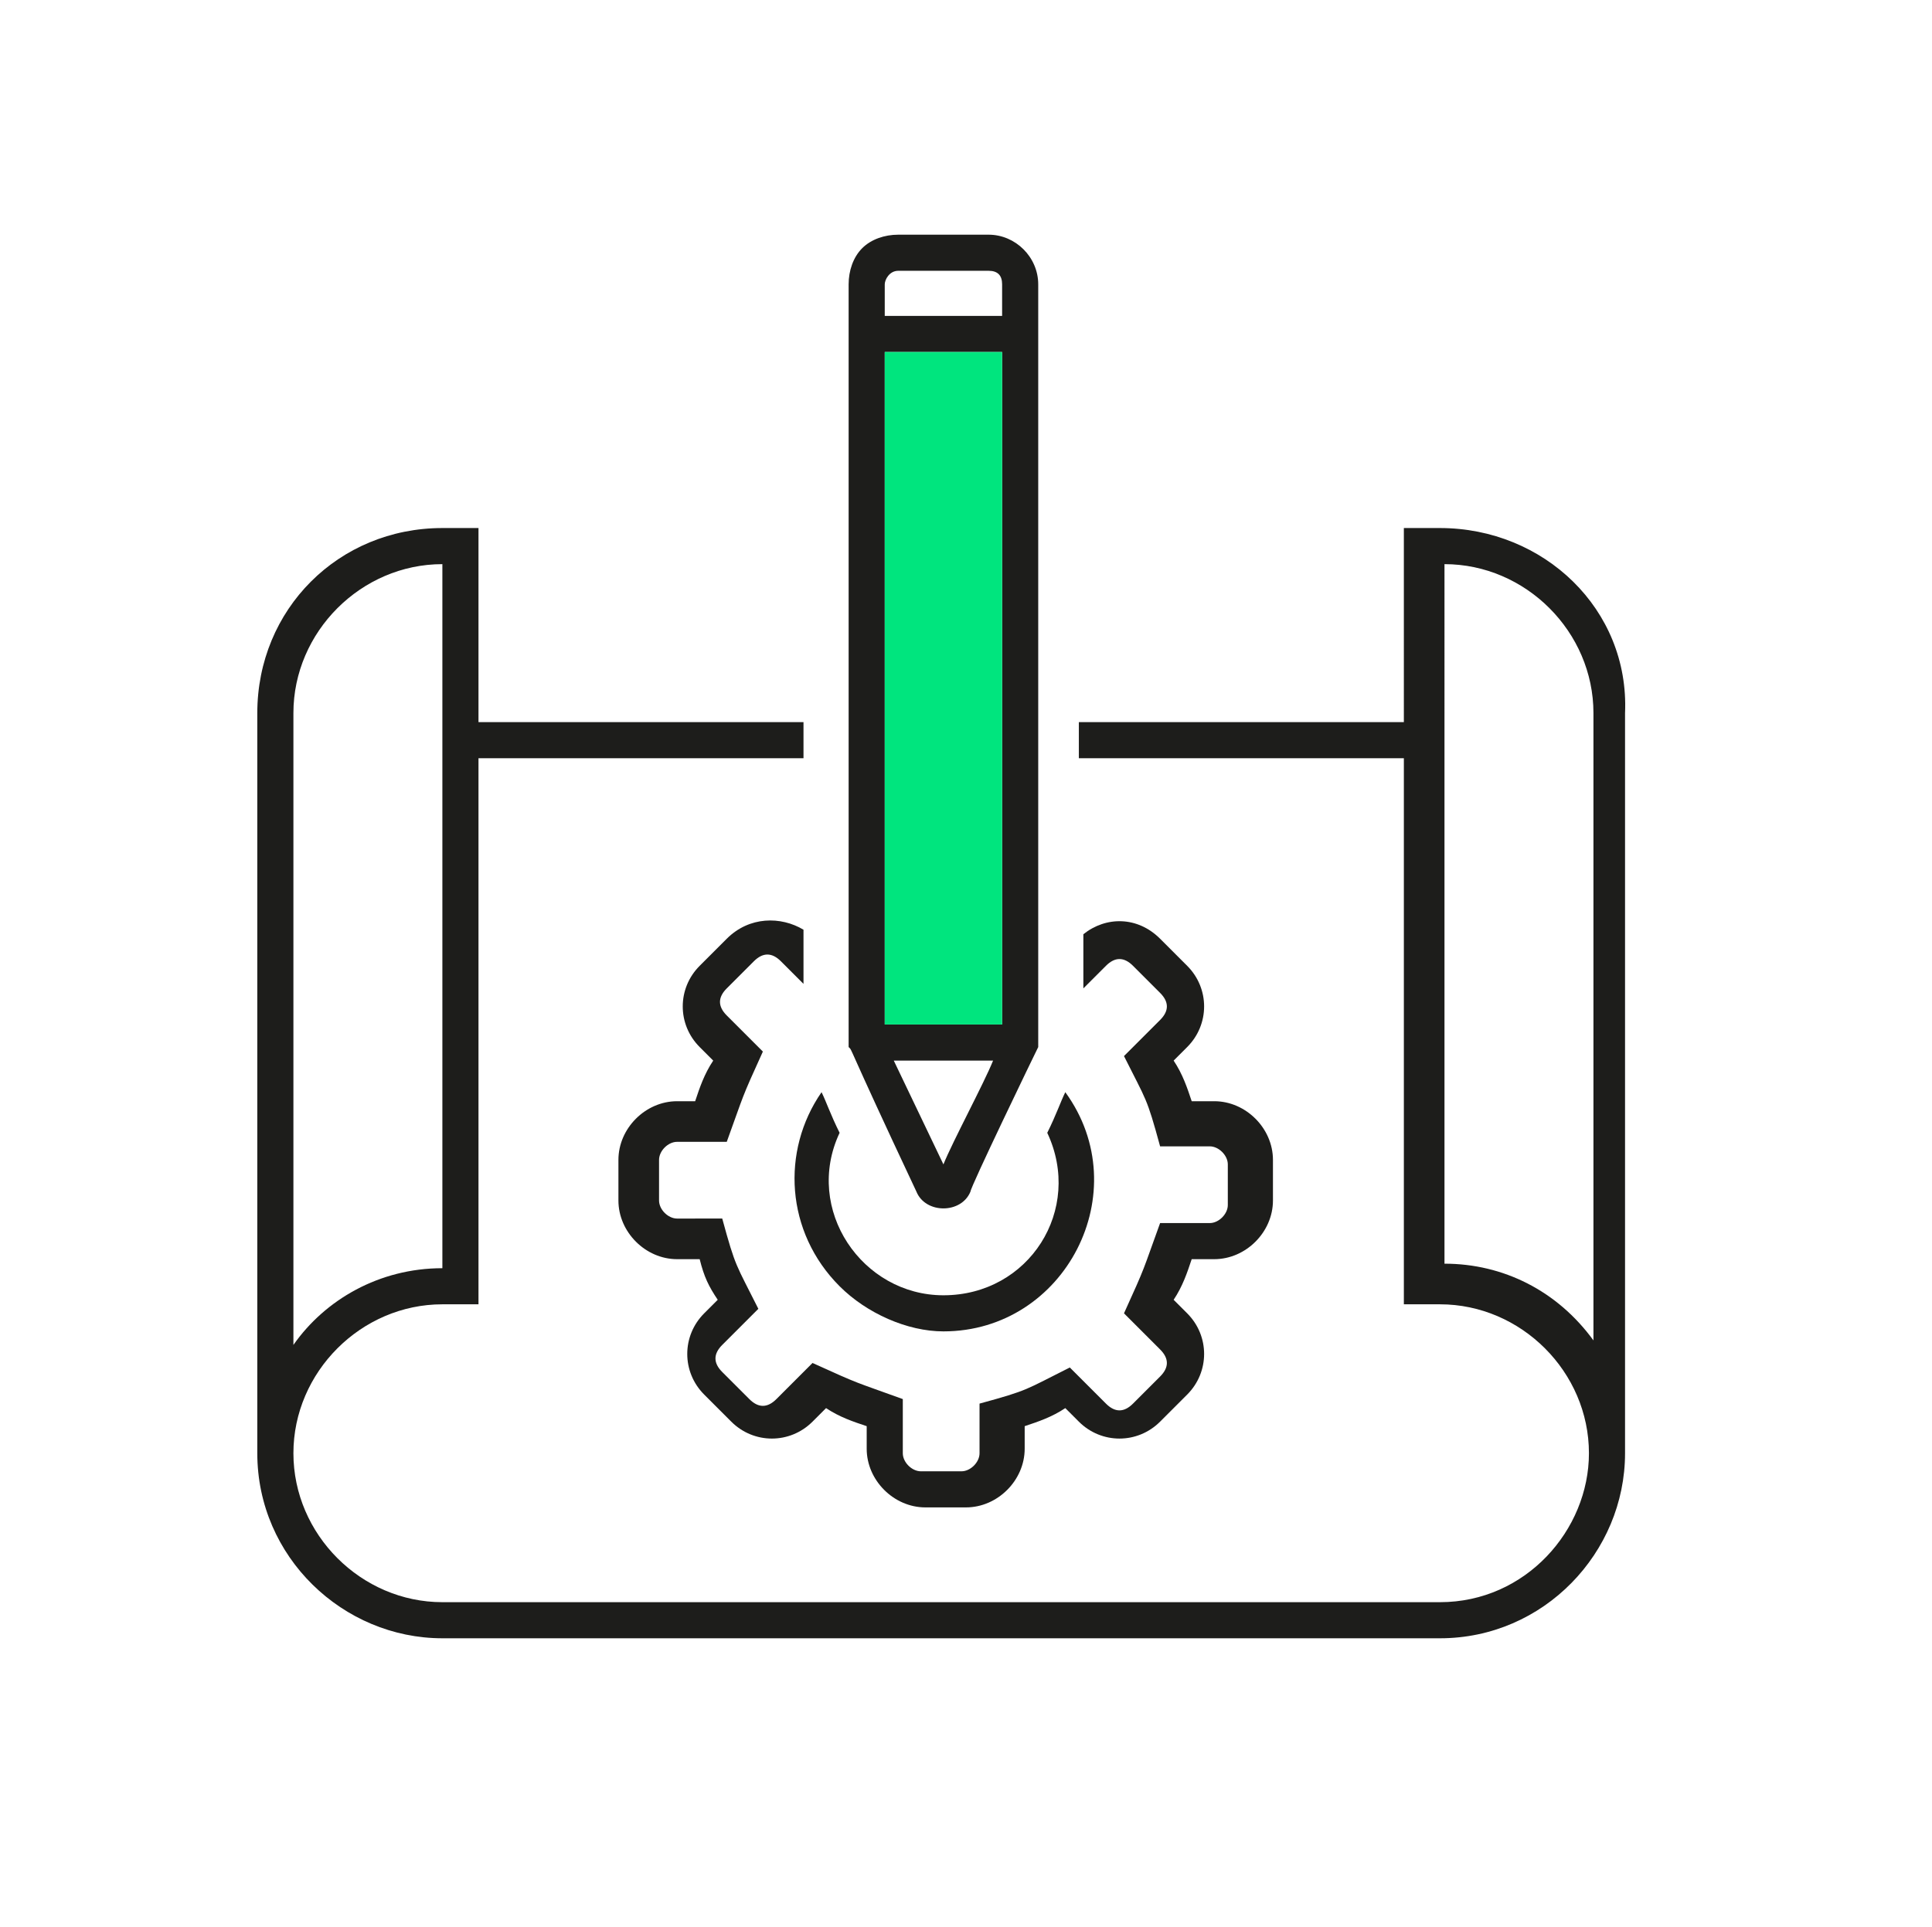 <?xml version="1.0" encoding="utf-8"?>
<!-- Generator: Adobe Illustrator 25.4.1, SVG Export Plug-In . SVG Version: 6.00 Build 0)  -->
<svg version="1.1" id="Warstwa_1" xmlns="http://www.w3.org/2000/svg" xmlns:xlink="http://www.w3.org/1999/xlink" x="0px" y="0px"
	 viewBox="0 0 42.8 42.7" style="enable-background:new 0 0 42.8 42.7;" xml:space="preserve">
<style type="text/css">
	.st0{fill:#1D1D1B;}
	.st1{fill:#00E57E;}
</style>
<g>
	<path class="st0" d="M16.1,20.8l-0.6,0.6c-0.5,0.5-0.5,1.3,0,1.8l0.3,0.3c-0.2,0.3-0.3,0.6-0.4,0.9H15c-0.7,0-1.3,0.6-1.3,1.3v0.9
		c0,0.7,0.6,1.3,1.3,1.3h0.5c0.1,0.4,0.2,0.6,0.4,0.9l-0.3,0.3c-0.5,0.5-0.5,1.3,0,1.8l0.6,0.6c0.5,0.5,1.3,0.5,1.8,0l0.3-0.3
		c0.3,0.2,0.6,0.3,0.9,0.4v0.5c0,0.7,0.6,1.3,1.3,1.3h0.9c0.7,0,1.3-0.6,1.3-1.3v-0.5c0.3-0.1,0.6-0.2,0.9-0.4l0.3,0.3
		c0.5,0.5,1.3,0.5,1.8,0l0.6-0.6c0.5-0.5,0.5-1.3,0-1.8L26,28.8c0.2-0.3,0.3-0.6,0.4-0.9h0.5c0.7,0,1.3-0.6,1.3-1.3v-0.9
		c0-0.7-0.6-1.3-1.3-1.3h-0.5c-0.1-0.3-0.2-0.6-0.4-0.9l0.3-0.3c0.5-0.5,0.5-1.3,0-1.8l-0.6-0.6c-0.5-0.5-1.2-0.5-1.7-0.1l0,1.2
		l0.5-0.5c0.2-0.2,0.4-0.2,0.6,0l0.6,0.6c0.2,0.2,0.2,0.4,0,0.6l-0.8,0.8c0.5,1,0.5,0.9,0.8,2h1.1c0.2,0,0.4,0.2,0.4,0.4v0.9
		c0,0.2-0.2,0.4-0.4,0.4h-1.1c-0.4,1.1-0.3,0.9-0.8,2l0.8,0.8c0.2,0.2,0.2,0.4,0,0.6l-0.6,0.6c-0.2,0.2-0.4,0.2-0.6,0l-0.8-0.8
		c-1,0.5-0.9,0.5-2,0.8v1.1c0,0.2-0.2,0.4-0.4,0.4h-0.9c-0.2,0-0.4-0.2-0.4-0.4V31c-1.1-0.4-0.9-0.3-2-0.8l-0.8,0.8
		c-0.2,0.2-0.4,0.2-0.6,0l-0.6-0.6c-0.2-0.2-0.2-0.4,0-0.6l0.8-0.8c-0.5-1-0.5-0.9-0.8-2H15c-0.2,0-0.4-0.2-0.4-0.4v-0.9
		c0-0.2,0.2-0.4,0.4-0.4h1.1c0.4-1.1,0.3-0.9,0.8-2l-0.8-0.8c-0.2-0.2-0.2-0.4,0-0.6l0.6-0.6c0.2-0.2,0.4-0.2,0.6,0l0.5,0.5l0-1.2
		C17.3,20.3,16.6,20.3,16.1,20.8z"/>
	<path class="st0" d="M18.6,28.5c0.6,0.6,1.5,1,2.3,1c2.7,0,4.3-3.1,2.7-5.3c-0.1,0.2-0.2,0.5-0.4,0.9c0.8,1.7-0.4,3.6-2.3,3.6
		c-1.8,0-3.1-1.9-2.3-3.6c-0.2-0.4-0.3-0.7-0.4-0.9C17.3,25.5,17.4,27.3,18.6,28.5z"/>
	<path class="st0" d="M31.9,11.7h-0.8V16h-7.2l0,0.8h7.2v12.1h0.8v0c1.8,0,3.3,1.5,3.3,3.3c0,1.7-1.4,3.3-3.3,3.3
		c-0.2,0-21.7,0-22.1,0c-1.8,0-3.3-1.5-3.3-3.3c0-1.8,1.5-3.3,3.3-3.3v0h0.8V16.8h7.2l0-0.8h-7.2v-4.3c0,0-0.8,0-0.8,0
		c-2.3,0-4.1,1.8-4.1,4.1c0,0.1,0,16.3,0,16.4c0,2.3,1.9,4.1,4.1,4.1H15c0.4,0,16.7,0,16.9,0c2.3,0,4.1-1.9,4.1-4.1V15.8
		C36.1,13.5,34.2,11.7,31.9,11.7z M6.5,15.8c0-1.8,1.5-3.3,3.3-3.3v15.6c-1.4,0-2.6,0.7-3.3,1.7C6.5,29.5,6.5,16,6.5,15.8z
		 M35.3,29.7c-0.8-1.1-2-1.7-3.3-1.7V12.5c1.8,0,3.3,1.5,3.3,3.3V29.7z"/>
	<path class="st0" d="M18.8,7.8c0,0.7,0,14.8,0,15.4c0.1,0.1-0.1-0.2,1.5,3.2c0.2,0.5,1,0.5,1.2,0c0-0.1,1.4-3,1.5-3.2
		c0-0.3,0-15.9,0-16.2h0l0-0.7c0-0.6-0.5-1.1-1.1-1.1c0,0,0,0,0,0l-2,0c-0.3,0-0.6,0.1-0.8,0.3c-0.2,0.2-0.3,0.5-0.3,0.8L18.8,7.8
		L18.8,7.8z M20.9,25.8c0,0-1.1-2.3-1.1-2.3H22C21.8,24,21.1,25.3,20.9,25.8z M22.2,22.7h-2.6c0-0.4,0-13,0-14.9l2.6,0
		C22.2,7.9,22.2,22.6,22.2,22.7z M19.9,6l2,0c0,0,0,0,0,0c0.2,0,0.3,0.1,0.3,0.3l0,0.7l-2.6,0l0-0.7C19.6,6.2,19.7,6,19.9,6z"/>
</g>
<path class="st1" d="M22.2,22.7h-2.6c0-0.4,0-13,0-14.9l2.6,0C22.2,7.9,22.2,22.6,22.2,22.7z"/>
</svg>
